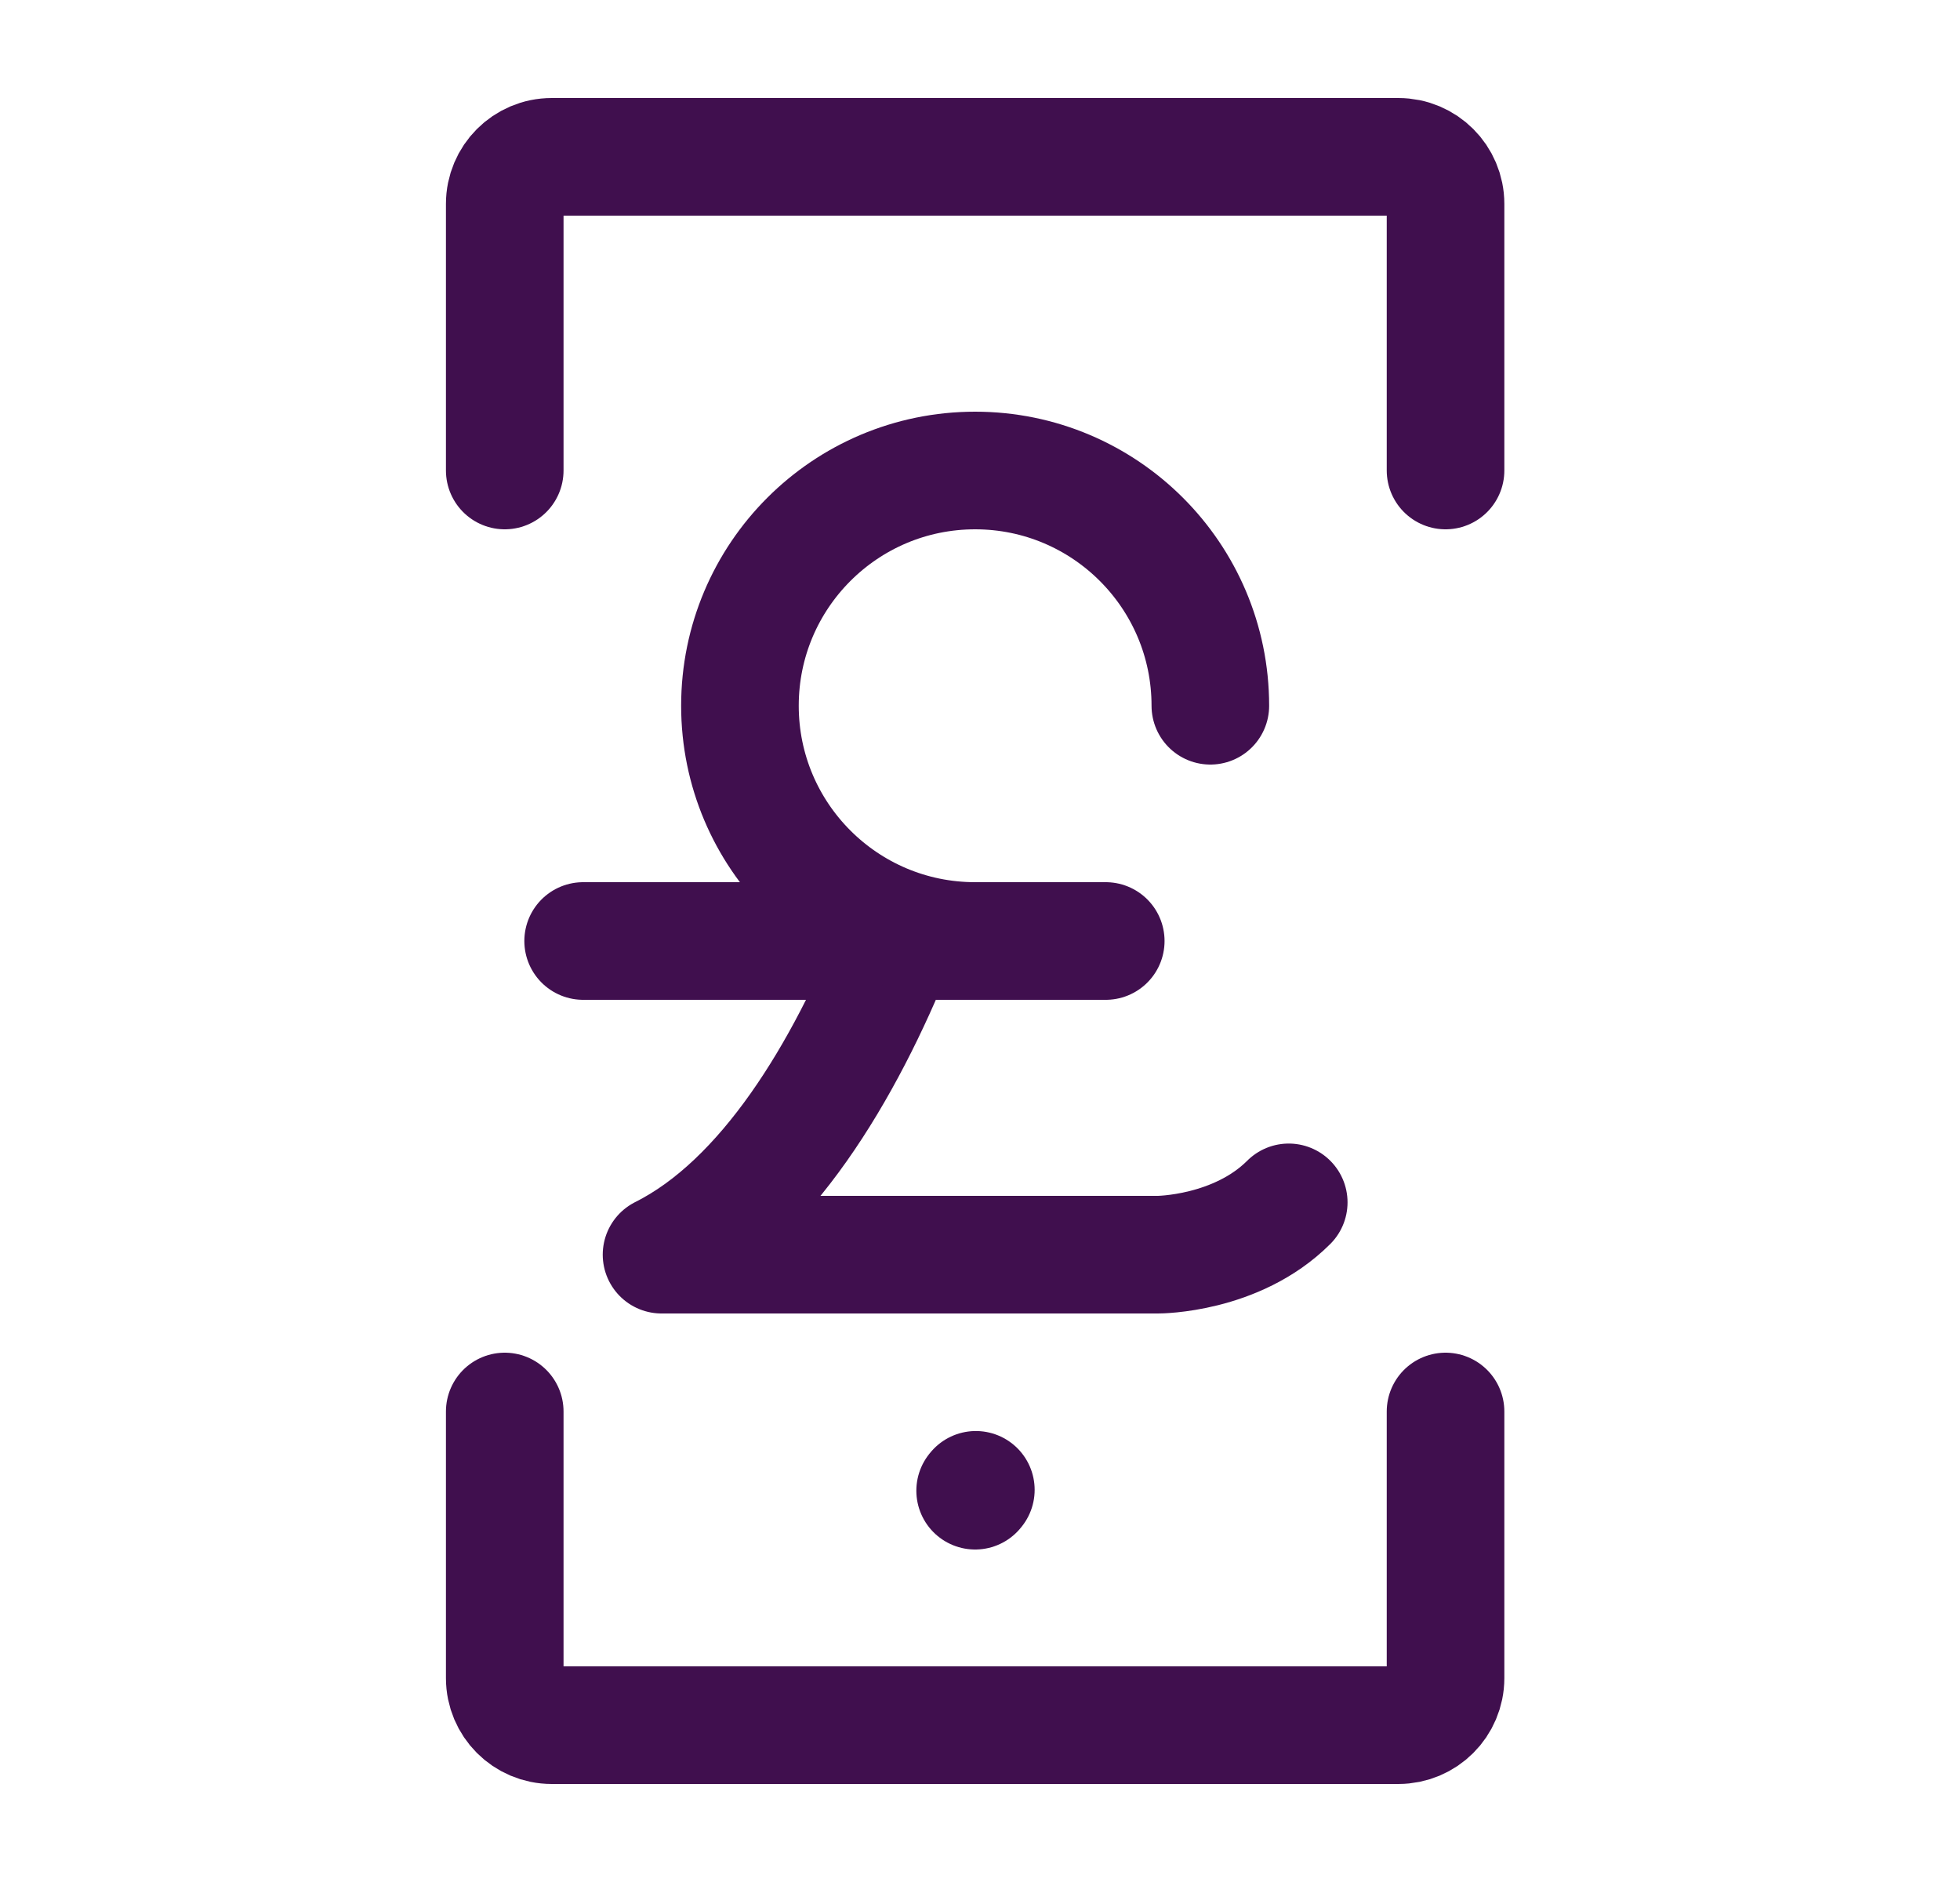 <?xml version="1.0" encoding="UTF-8"?> <svg xmlns="http://www.w3.org/2000/svg" width="25" height="24" viewBox="0 0 25 24" fill="none"><g id="Frame"><g id="Group 1000005260"><path id="Vector" d="M11.438 12C10.771 13.667 9.771 15.333 8.438 16H14.771C14.771 16 15.771 16 16.438 15.333" stroke="#400F4E" stroke-width="1.5" stroke-linecap="round" stroke-linejoin="round"></path><path id="Vector_2" d="M14.104 12H7.438" stroke="#400F4E" stroke-width="1.5" stroke-linecap="round" stroke-linejoin="round"></path><path id="Vector_3" d="M15.438 9C15.438 7.343 14.094 6 12.438 6C10.781 6 9.438 7.343 9.438 9C9.438 10.657 10.781 12 12.438 12" stroke="#400F4E" stroke-width="1.5" stroke-linecap="round" stroke-linejoin="round"></path></g><g id="Group 1000005259"><g id="Group 1000005258"><path id="Vector_4" d="M12.438 19.01L12.447 18.999" stroke="#400F4E" stroke-width="1.5" stroke-linecap="round" stroke-linejoin="round"></path><path id="Vector_5" d="M18.438 18V21.4C18.438 21.731 18.169 22 17.837 22H7.037C6.706 22 6.438 21.731 6.438 21.4V18" stroke="#400F4E" stroke-width="1.5" stroke-linecap="round"></path><path id="Vector_6" d="M18.438 6V2.6C18.438 2.269 18.169 2 17.837 2H7.037C6.706 2 6.438 2.269 6.438 2.6V6" stroke="#400F4E" stroke-width="1.5" stroke-linecap="round"></path></g></g></g></svg> 